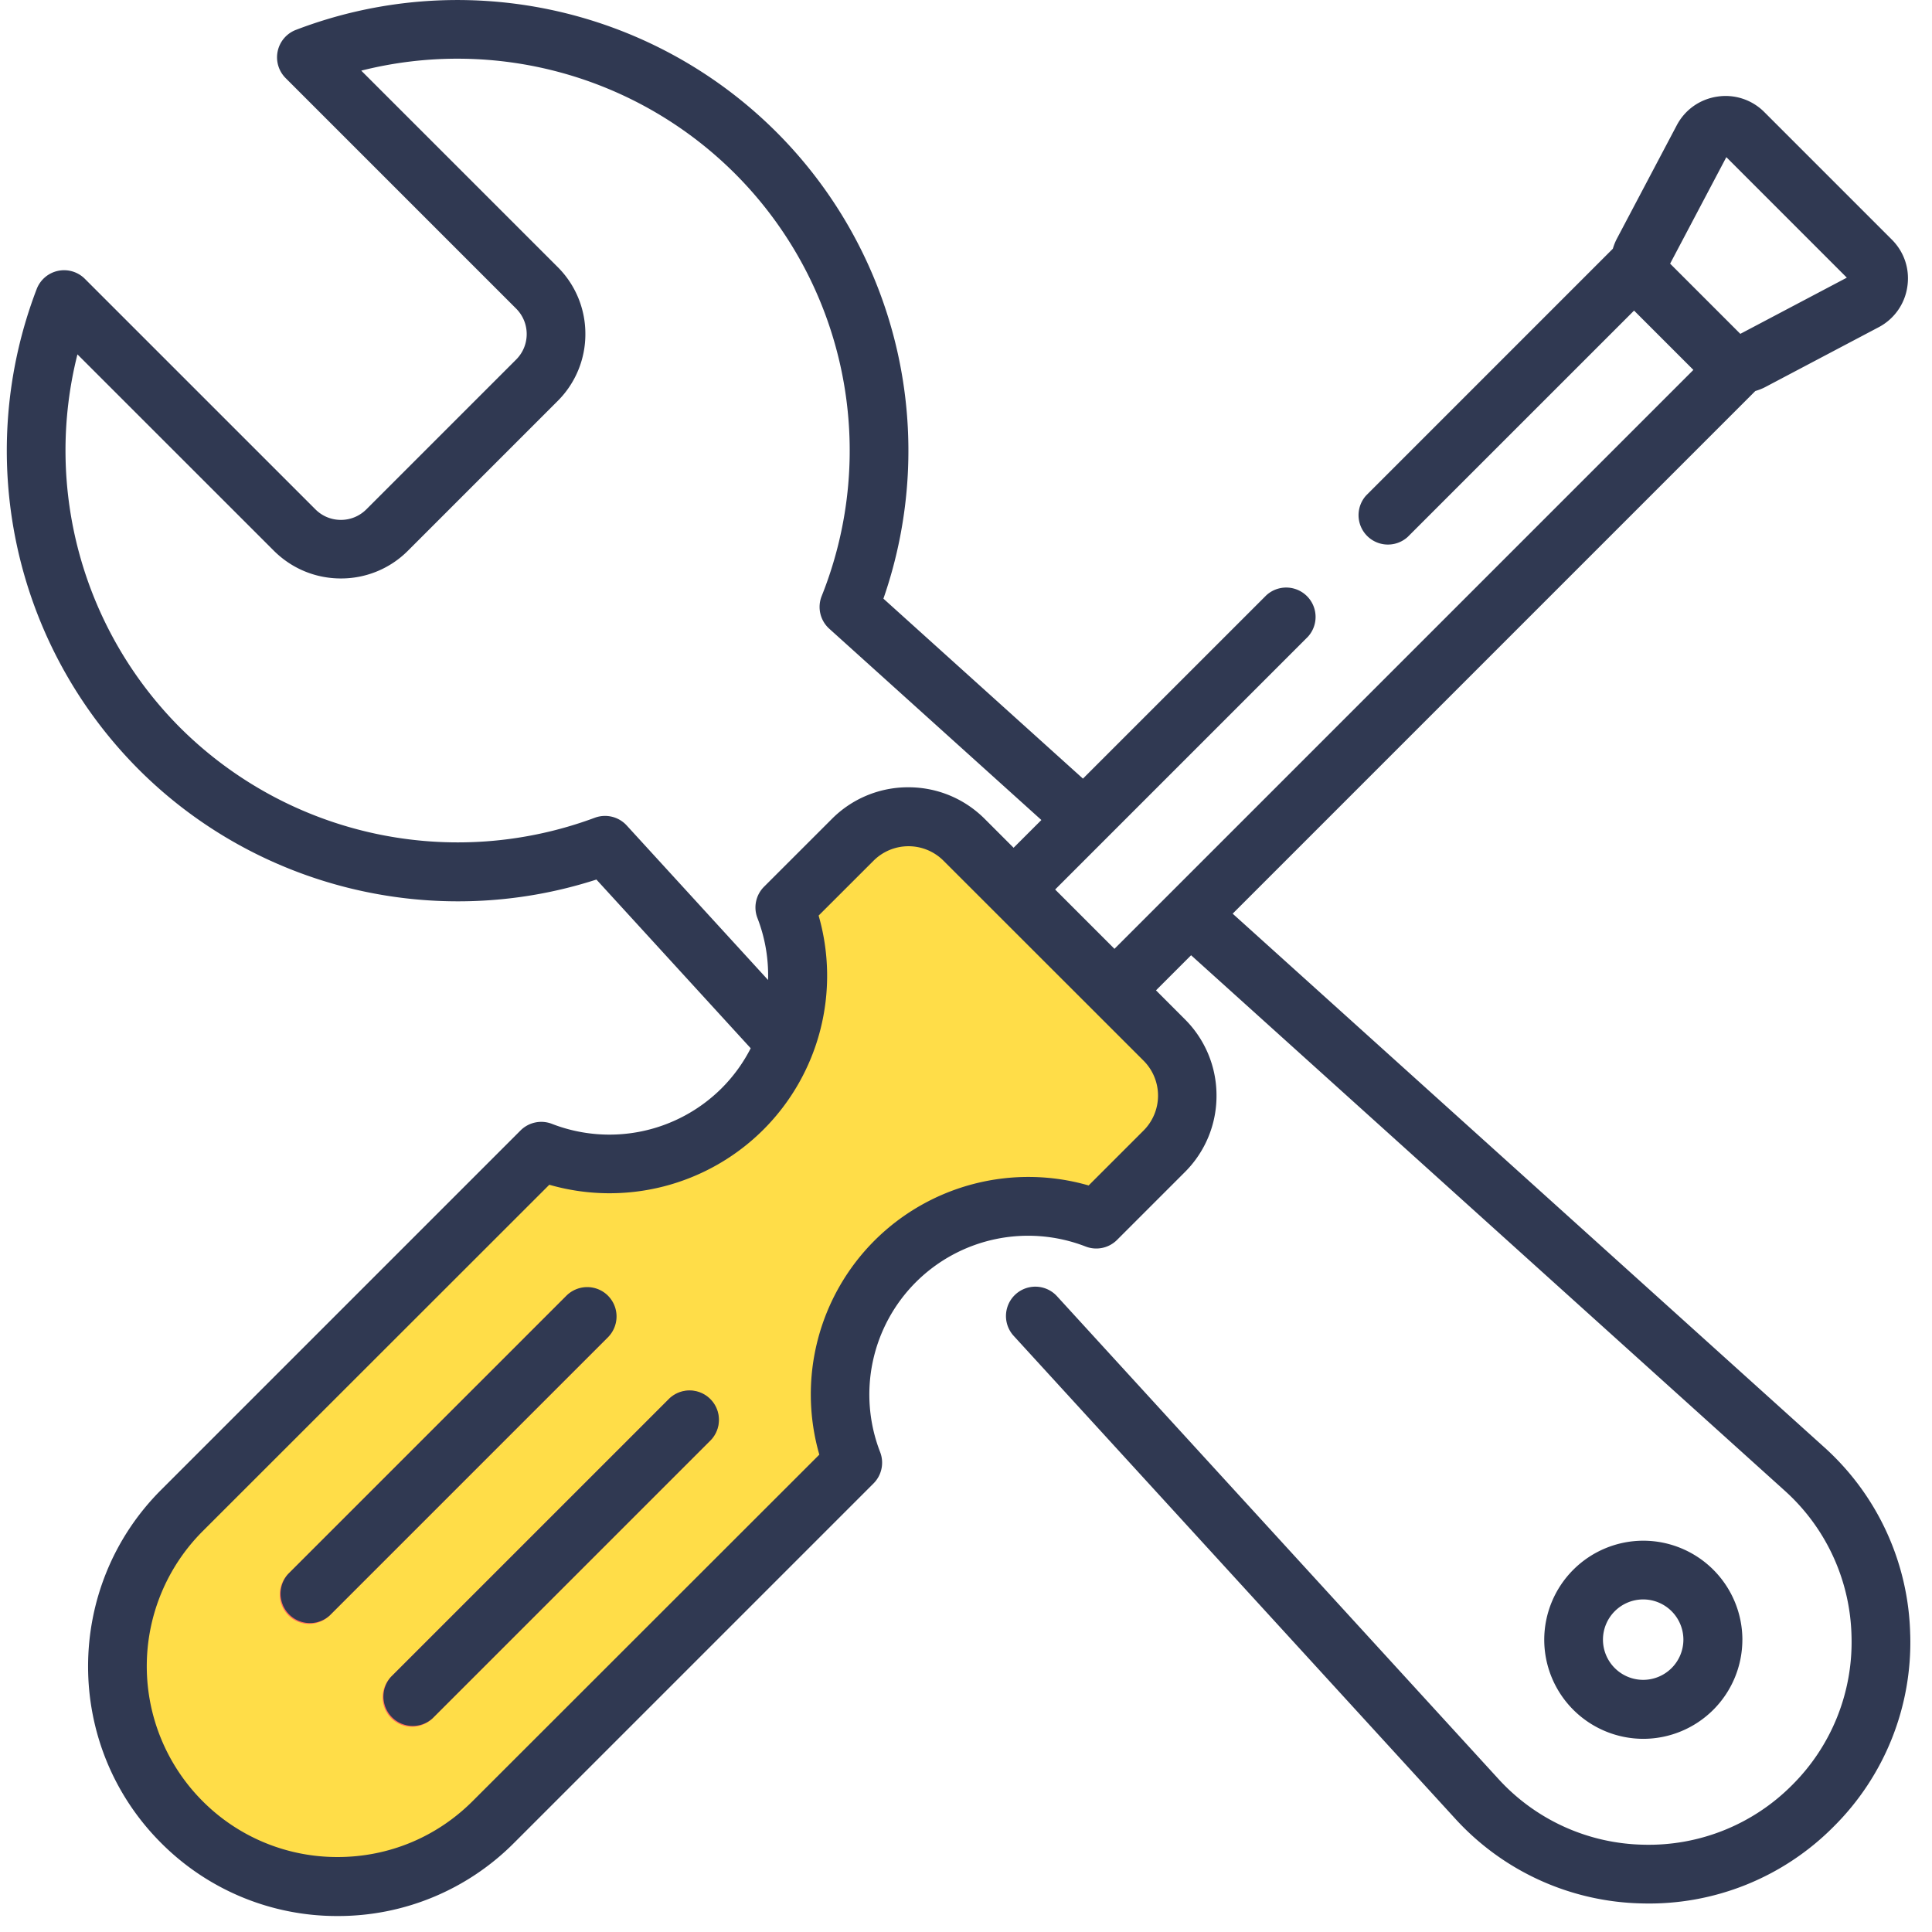 <svg xmlns="http://www.w3.org/2000/svg" xmlns:xlink="http://www.w3.org/1999/xlink" width="71" height="71" viewBox="0 0 71 71"><defs><path id="mk5ja" d="M996.891 318.36c2-2 4.918-2.516 7.395-1.555l2.491-2.492a2.894 2.894 0 0 0 0-4.092l-7.353-7.353a2.894 2.894 0 0 0-4.092 0l-2.492 2.491a6.914 6.914 0 0 1-8.95 8.95l-13.21 13.21a8.093 8.093 0 0 0 11.446 11.446l13.21-13.21a6.913 6.913 0 0 1 1.555-7.395"/><path id="mk5jb" d="M975.359 331.678a1.08 1.08 0 0 1-.763-1.842l10.22-10.22a1.08 1.08 0 0 1 1.527 1.526l-10.221 10.22c-.21.211-.487.316-.763.316"/><path id="mk5jc" d="M979.139 335.458a1.08 1.08 0 0 1-.763-1.842l10.22-10.22a1.08 1.08 0 0 1 1.527 1.526l-10.221 10.22c-.21.21-.487.316-.763.316"/><path id="mk5jd" d="M1028.032 332.261a3.645 3.645 0 0 0-3.641-3.641 3.645 3.645 0 0 0-3.641 3.641 3.645 3.645 0 0 0 3.641 3.64 3.645 3.645 0 0 0 3.64-3.64m-5.123-.005a1.48 1.48 0 0 1 1.478-1.478 1.48 1.48 0 0 1 1.478 1.478 1.48 1.48 0 0 1-1.478 1.478 1.48 1.48 0 0 1-1.478-1.478"/><path id="mk5je" d="M1034.2 332.073a9.544 9.544 0 0 1-2.818 7.058 9.543 9.543 0 0 1-7.025 2.819 9.547 9.547 0 0 1-6.892-3.13l-16.213-17.728a1.079 1.079 0 0 1 1.592-1.457l16.213 17.73a7.407 7.407 0 0 0 5.348 2.427 7.42 7.42 0 0 0 5.45-2.187 7.405 7.405 0 0 0 2.187-5.476 7.405 7.405 0 0 0-2.465-5.357l-21.805-19.667-1.29 1.29 1.06 1.061a3.947 3.947 0 0 1 1.164 2.81 3.947 3.947 0 0 1-1.164 2.809l-2.492 2.492a1.079 1.079 0 0 1-1.153.242 5.84 5.84 0 0 0-6.241 1.312 5.84 5.84 0 0 0-1.312 6.241c.155.399.06.851-.243 1.154l-13.21 13.21a9.112 9.112 0 0 1-6.486 2.687 9.112 9.112 0 0 1-6.486-2.687c-3.576-3.576-3.576-9.395 0-12.972l13.21-13.21a1.078 1.078 0 0 1 1.154-.243 5.84 5.84 0 0 0 6.24-1.312 5.814 5.814 0 0 0 1.065-1.466l-5.67-6.2c-5.89 1.904-12.42.355-16.82-4.045a16.59 16.59 0 0 1-3.75-17.655 1.079 1.079 0 0 1 1.77-.377l8.471 8.47c.251.252.584.39.939.39.354 0 .687-.139.938-.39l5.5-5.5c.251-.25.39-.584.39-.939 0-.354-.139-.687-.39-.938l-8.47-8.47a1.08 1.08 0 0 1 .377-1.77 16.59 16.59 0 0 1 17.655 3.75A16.556 16.556 0 0 1 996.465 294l7.333 6.614 6.738-6.737a1.08 1.08 0 0 1 1.526 1.526l-9.286 9.286 2.18 2.18 21.275-21.275-2.18-2.18-8.32 8.319a1.08 1.08 0 0 1-1.525-1.526l9.065-9.066c.038-.127.087-.253.151-.374l2.196-4.159c.303-.575.846-.96 1.488-1.057a2.006 2.006 0 0 1 1.734.57l4.683 4.683c.46.46.668 1.092.57 1.734a2.006 2.006 0 0 1-1.056 1.489l-4.16 2.195c-.12.064-.245.11-.37.148l-19.207 19.207 21.722 19.592a9.544 9.544 0 0 1 3.177 6.903zm-41.974-24.059a5.824 5.824 0 0 0-.39-2.275c-.155-.398-.06-.85.243-1.153l2.492-2.491a3.947 3.947 0 0 1 2.809-1.163c1.06 0 2.059.413 2.809 1.163l1.06 1.06 1.021-1.02-7.794-7.029a1.078 1.078 0 0 1-.28-1.2 14.394 14.394 0 0 0-3.193-15.533 14.433 14.433 0 0 0-13.727-3.777l7.216 7.215a3.46 3.46 0 0 1 1.02 2.464 3.46 3.46 0 0 1-1.02 2.463l-5.5 5.5a3.462 3.462 0 0 1-2.465 1.02c-.93 0-1.805-.363-2.464-1.02l-7.217-7.215a14.425 14.425 0 0 0 3.778 13.723 14.455 14.455 0 0 0 15.234 3.306 1.08 1.08 0 0 1 1.173.283zm13.8 5.532a1.815 1.815 0 0 0 0-2.566l-7.355-7.351a1.818 1.818 0 0 0-2.567 0l-2.02 2.018a7.993 7.993 0 0 1-2.028 7.865 8.004 8.004 0 0 1-7.869 2.027l-12.741 12.734a7.018 7.018 0 0 0 0 9.918 6.972 6.972 0 0 0 4.961 2.054c1.874 0 3.636-.73 4.961-2.054l12.742-12.734a7.993 7.993 0 0 1 2.027-7.866 8.004 8.004 0 0 1 7.87-2.026zm19.35-31.857l2.58 2.58 3.914-2.065-4.428-4.429z"/><path id="mk5jf" d="M986.343 319.616a1.08 1.08 0 0 0-1.526 0l-10.221 10.22a1.08 1.08 0 0 0 1.526 1.526l10.22-10.22a1.08 1.08 0 0 0 0-1.526"/><path id="mk5jg" d="M988.597 323.396l-10.221 10.22a1.08 1.08 0 0 0 1.526 1.526l10.22-10.22a1.079 1.079 0 0 0-1.525-1.526"/></defs><g><g transform="translate(-964 -272)"><g><use fill="#ffdd48" xlink:href="#mk5ja"/></g><g><use fill="#ff6b5c" xlink:href="#mk5jb"/></g><g><use fill="#ff6b5c" xlink:href="#mk5jc"/></g><g><use fill="#303952" xlink:href="#mk5jd"/></g><g><use fill="#303952" xlink:href="#mk5je"/></g><g><use fill="#303952" xlink:href="#mk5jf"/></g><g><use fill="#303952" xlink:href="#mk5jg"/></g></g></g></svg>